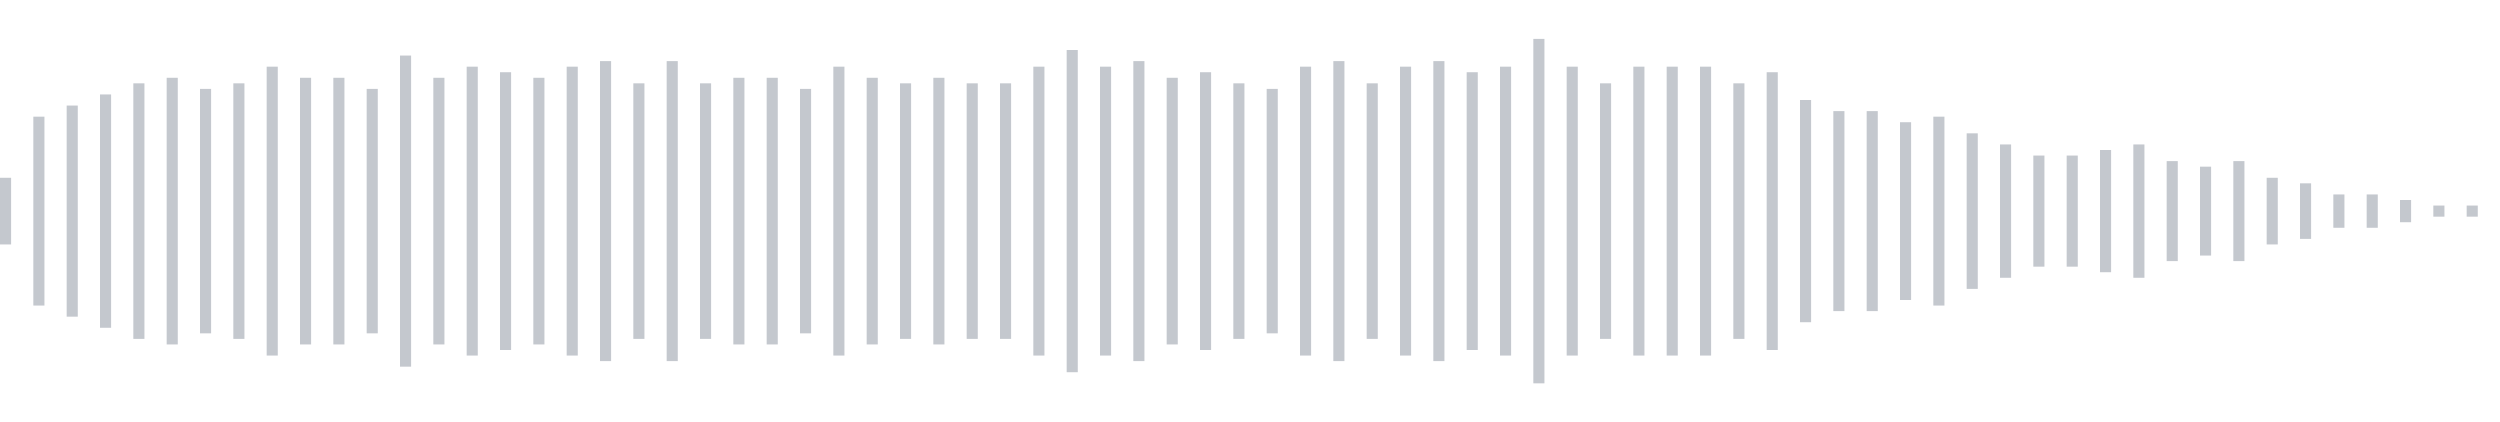 <svg xmlns="http://www.w3.org/2000/svg" xmlns:xlink="http://www.w3/org/1999/xlink" viewBox="0 0 225 38" preserveAspectRatio="none" width="100%" height="100%" fill="#C4C8CE"><g id="waveform-4a547bd5-9acd-4ac6-a736-1aa57518d1cd"><rect x="0" y="16.0" width="1" height="6"/><rect x="3" y="10.5" width="1" height="17"/><rect x="6" y="9.5" width="1" height="19"/><rect x="9" y="8.5" width="1" height="21"/><rect x="12" y="7.5" width="1" height="23"/><rect x="15" y="7.0" width="1" height="24"/><rect x="18" y="8.0" width="1" height="22"/><rect x="21" y="7.5" width="1" height="23"/><rect x="24" y="6.0" width="1" height="26"/><rect x="27" y="7.0" width="1" height="24"/><rect x="30" y="7.0" width="1" height="24"/><rect x="33" y="8.0" width="1" height="22"/><rect x="36" y="5.0" width="1" height="28"/><rect x="39" y="7.0" width="1" height="24"/><rect x="42" y="6.0" width="1" height="26"/><rect x="45" y="6.5" width="1" height="25"/><rect x="48" y="7.0" width="1" height="24"/><rect x="51" y="6.0" width="1" height="26"/><rect x="54" y="5.5" width="1" height="27"/><rect x="57" y="7.5" width="1" height="23"/><rect x="60" y="5.5" width="1" height="27"/><rect x="63" y="7.5" width="1" height="23"/><rect x="66" y="7.0" width="1" height="24"/><rect x="69" y="7.0" width="1" height="24"/><rect x="72" y="8.0" width="1" height="22"/><rect x="75" y="6.0" width="1" height="26"/><rect x="78" y="7.0" width="1" height="24"/><rect x="81" y="7.5" width="1" height="23"/><rect x="84" y="7.0" width="1" height="24"/><rect x="87" y="7.5" width="1" height="23"/><rect x="90" y="7.5" width="1" height="23"/><rect x="93" y="6.0" width="1" height="26"/><rect x="96" y="4.5" width="1" height="29"/><rect x="99" y="6.0" width="1" height="26"/><rect x="102" y="5.5" width="1" height="27"/><rect x="105" y="7.0" width="1" height="24"/><rect x="108" y="6.5" width="1" height="25"/><rect x="111" y="7.5" width="1" height="23"/><rect x="114" y="8.0" width="1" height="22"/><rect x="117" y="6.0" width="1" height="26"/><rect x="120" y="5.5" width="1" height="27"/><rect x="123" y="7.5" width="1" height="23"/><rect x="126" y="6.0" width="1" height="26"/><rect x="129" y="5.5" width="1" height="27"/><rect x="132" y="6.5" width="1" height="25"/><rect x="135" y="6.0" width="1" height="26"/><rect x="138" y="3.5" width="1" height="31"/><rect x="141" y="6.0" width="1" height="26"/><rect x="144" y="7.5" width="1" height="23"/><rect x="147" y="6.0" width="1" height="26"/><rect x="150" y="6.0" width="1" height="26"/><rect x="153" y="6.0" width="1" height="26"/><rect x="156" y="7.5" width="1" height="23"/><rect x="159" y="6.5" width="1" height="25"/><rect x="162" y="9.0" width="1" height="20"/><rect x="165" y="10.0" width="1" height="18"/><rect x="168" y="10.0" width="1" height="18"/><rect x="171" y="11.0" width="1" height="16"/><rect x="174" y="10.5" width="1" height="17"/><rect x="177" y="12.0" width="1" height="14"/><rect x="180" y="13.0" width="1" height="12"/><rect x="183" y="14.0" width="1" height="10"/><rect x="186" y="14.0" width="1" height="10"/><rect x="189" y="13.5" width="1" height="11"/><rect x="192" y="13.0" width="1" height="12"/><rect x="195" y="14.5" width="1" height="9"/><rect x="198" y="15.0" width="1" height="8"/><rect x="201" y="14.5" width="1" height="9"/><rect x="204" y="16.0" width="1" height="6"/><rect x="207" y="16.5" width="1" height="5"/><rect x="210" y="17.5" width="1" height="3"/><rect x="213" y="17.5" width="1" height="3"/><rect x="216" y="18.0" width="1" height="2"/><rect x="219" y="18.5" width="1" height="1"/><rect x="222" y="18.5" width="1" height="1"/></g></svg>
